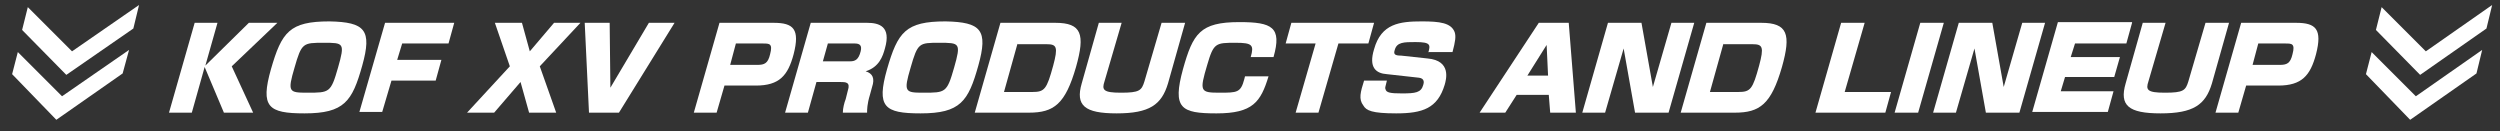 <?xml version="1.0" encoding="utf-8"?>
<!-- Generator: Adobe Illustrator 25.2.1, SVG Export Plug-In . SVG Version: 6.00 Build 0)  -->
<svg version="1.1" id="レイヤー_1" xmlns="http://www.w3.org/2000/svg" xmlns:xlink="http://www.w3.org/1999/xlink" x="0px"
	 y="0px" width="350.6px" height="18.4px" viewBox="0 0 350.6 18.4" style="enable-background:new 0 0 350.6 18.4;"
	 xml:space="preserve">
<rect x="0" y="0" width="350.6" height="18.4" fill="#333333" stroke="none"/>
<style type="text/css">
	.st0{fill:#FFFFFF;}
</style>
<g>
	<g>
		<polygon class="st0" points="17.2,10.3 7.9,16.8 1.7,10.4 2.5,7.3 8.7,13.5 18.1,7 		"/>
	</g>
	<g>
		<polygon class="st0" points="18.7,4 9.3,10.5 3.1,4.2 3.9,1 10.1,7.2 19.5,0.7 		"/>
	</g>
</g>
<g>
	<g>
		<polygon class="st0" points="347.3,10.3 338,16.8 331.8,10.4 332.6,7.3 338.8,13.5 348.1,7 		"/>
	</g>
	<g>
		<polygon class="st0" points="348.7,4 339.4,10.5 333.2,4.2 334,1 340.2,7.2 349.5,0.7 		"/>
	</g>
</g>
<g>
	<path class="st0" d="M34.9,3.2h4l-6.4,6.1l3,6.5h-4.1l-2.7-6.4l-1.8,6.4h-3.2l3.6-12.6h3.2l-1.7,6L34.9,3.2z"/>
	<path class="st0" d="M50.8,9.2c-1.4,5-2.5,6.7-8.1,6.7c-5.1,0-6.2-0.9-4.7-6.2c1.5-5.2,2.6-6.7,8.2-6.7C51.2,3.1,52.2,4.2,50.8,9.2
		z M41.3,9.5c-1,3.4-0.8,3.5,1.8,3.5c3.1,0,3.3,0,4.3-3.5C48.4,6,48.2,6,45.4,6C42.5,6,42.3,6,41.3,9.5z"/>
	<path class="st0" d="M63.7,3.2l-0.8,2.9h-6.5l-0.7,2.3h6.2l-0.8,2.9h-6.2l-1.3,4.4h-3.2L54,3.2H63.7z"/>
	<path class="st0" d="M73.2,3.2l1.1,4l3.4-4h3.7l-5.7,6.1l2.3,6.5h-3.8l-1.2-4.3l-3.7,4.3h-3.8l6-6.5l-2.1-6.1H73.2z"/>
	<path class="st0" d="M85.5,3.2l0.1,9.1l5.4-9.1h3.6l-7.8,12.6h-4.2L82,3.2H85.5z"/>
	<path class="st0" d="M108.5,3.2c2.8,0,3.7,0.9,2.8,4.4c-0.8,3-2,4.4-5.3,4.4h-4.4l-1.1,3.8h-3.2l3.6-12.6H108.5z M103.2,6.1l-0.8,3
		h3.8c1,0,1.5-0.2,1.8-1.5c0.4-1.5-0.1-1.5-1-1.5H103.2z"/>
	<path class="st0" d="M121.6,3.2c1.7,0,3.4,0.5,2.5,3.6c-0.3,1.1-0.8,2.6-2.7,3.2c1,0.3,1.3,1,0.9,2.2l-0.3,1.1
		c-0.4,1.3-0.4,2.1-0.4,2.5h-3.4c0-0.6,0.2-1.4,0.4-1.9l0.3-1.2c0.4-1.2-0.3-1.2-1.1-1.2h-3.3l-1.2,4.3h-3.2l3.6-12.6H121.6z
		 M116.1,6.1l-0.7,2.5h3.8c0.7,0,1.2-0.2,1.5-1.4c0.2-0.8-0.1-1.1-0.8-1.1H116.1z"/>
	<path class="st0" d="M137.2,9.2c-1.4,5-2.5,6.7-8.1,6.7c-5.1,0-6.2-0.9-4.7-6.2c1.5-5.2,2.6-6.7,8.2-6.7
		C137.6,3.1,138.6,4.2,137.2,9.2z M127.7,9.5c-1,3.4-0.8,3.5,1.8,3.5c3.1,0,3.3,0,4.3-3.5c1-3.5,0.8-3.5-2.1-3.5
		C128.9,6,128.7,6,127.7,9.5z"/>
	<path class="st0" d="M148,3.2c3.7,0,4.2,1.6,2.9,6.2c-1.5,5.2-3.1,6.4-6.6,6.4h-7.6l3.6-12.6H148z M142.7,6.1l-1.9,6.8h4
		c1.7,0,2-0.4,2.9-3.7c0.7-2.6,0.5-3-0.9-3H142.7z"/>
	<path class="st0" d="M166.2,3.2l-2.4,8.5c-0.9,3-2.6,4.2-7.2,4.2c-4.5,0-5.8-1.1-4.9-4.2l2.4-8.5h3.2l-2.4,8.2
		c-0.4,1.2-0.2,1.6,2.3,1.6c2.6,0,2.9-0.3,3.3-1.6l2.4-8.2H166.2z"/>
	<path class="st0" d="M175.4,8c0.5-1.7,0.2-2-2.1-2c-2.8,0-3.1,0-4,3.1c-1.1,3.7-1,3.9,1.7,3.9c2.5,0,3,0,3.5-1.9l0.1-0.4h3.3
		c-1.1,3.6-2.2,5.2-7.3,5.2c-5,0-6.2-0.7-4.7-6.2c1.4-5,2.4-6.6,7.9-6.6c4.6,0,6,0.7,4.8,4.9H175.4z"/>
	<path class="st0" d="M187.7,6.1l-2.8,9.7h-3.2l2.8-9.7h-4.2l0.8-2.9h11.6l-0.8,2.9H187.7z"/>
	<path class="st0" d="M200.3,7.4c0.3-1.1,0.4-1.5-1.8-1.5c-1.6,0-2.6,0-2.9,1.1c-0.2,0.6,0,0.8,0.9,0.8l3.7,0.4
		c3.4,0.3,2.6,3,2.4,3.7c-1,3.3-3.1,4-6.8,4c-3.4,0-4.2-0.4-4.6-1.1c-0.7-0.9-0.4-1.9,0.1-3.5h3.2c-0.2,0.9-0.3,1-0.2,1.2
		c0.1,0.5,0.7,0.6,2.3,0.6c1.9,0,2.7-0.1,3-1.2c0.1-0.3,0.2-0.9-0.6-1l-4.5-0.5c-1.5-0.1-2.6-0.9-1.8-3.5c1-3.6,3.6-3.9,6.7-3.9
		c2.5,0,4.1,0.2,4.6,1.5c0.2,0.6,0.1,1.3-0.3,2.8H200.3z"/>
	<path class="st0" d="M221,15.8h-3.6l-0.2-2.5h-4.5l-1.6,2.5h-3.6l8.3-12.6h4.2L221,15.8z M214.2,10.6h2.9l-0.2-4.3L214.2,10.6z"/>
	<path class="st0" d="M230.2,3.2l1.6,9l2.6-9h3.2L234,15.8h-4.7l-1.6-9l-2.6,9h-3.2l3.6-12.6H230.2z"/>
	<path class="st0" d="M247,3.2c3.7,0,4.2,1.6,2.9,6.2c-1.5,5.2-3.1,6.4-6.6,6.4h-7.6l3.6-12.6H247z M241.7,6.1l-1.9,6.8h4
		c1.7,0,2-0.4,2.9-3.7c0.7-2.6,0.5-3-0.9-3H241.7z"/>
	<path class="st0" d="M261.5,3.2l-2.8,9.7h6.5l-0.8,2.9h-9.8l3.6-12.6H261.5z"/>
	<path class="st0" d="M272.6,3.2L269,15.8h-3.3l3.6-12.6H272.6z"/>
	<path class="st0" d="M279.4,3.2l1.6,9l2.6-9h3.2l-3.6,12.6h-4.7l-1.6-9l-2.6,9h-3.2l3.6-12.6H279.4z"/>
	<path class="st0" d="M299,3.2l-0.8,2.9H291L290.4,8h6.9l-0.8,2.8h-6.9l-0.6,2h7.4l-0.8,2.9H285l3.6-12.6H299z"/>
	<path class="st0" d="M312.6,3.2l-2.4,8.5c-0.9,3-2.6,4.2-7.2,4.2c-4.5,0-5.8-1.1-4.9-4.2l2.4-8.5h3.2l-2.4,8.2
		c-0.4,1.2-0.2,1.6,2.3,1.6c2.6,0,2.9-0.3,3.3-1.6l2.4-8.2H312.6z"/>
	<path class="st0" d="M322,3.2c2.8,0,3.7,0.9,2.8,4.4c-0.8,3-2,4.4-5.3,4.4H315l-1.1,3.8h-3.2l3.6-12.6H322z M316.7,6.1l-0.8,3h3.8
		c1,0,1.5-0.2,1.8-1.5c0.4-1.5-0.1-1.5-1-1.5H316.7z"/>
</g>
</svg>
